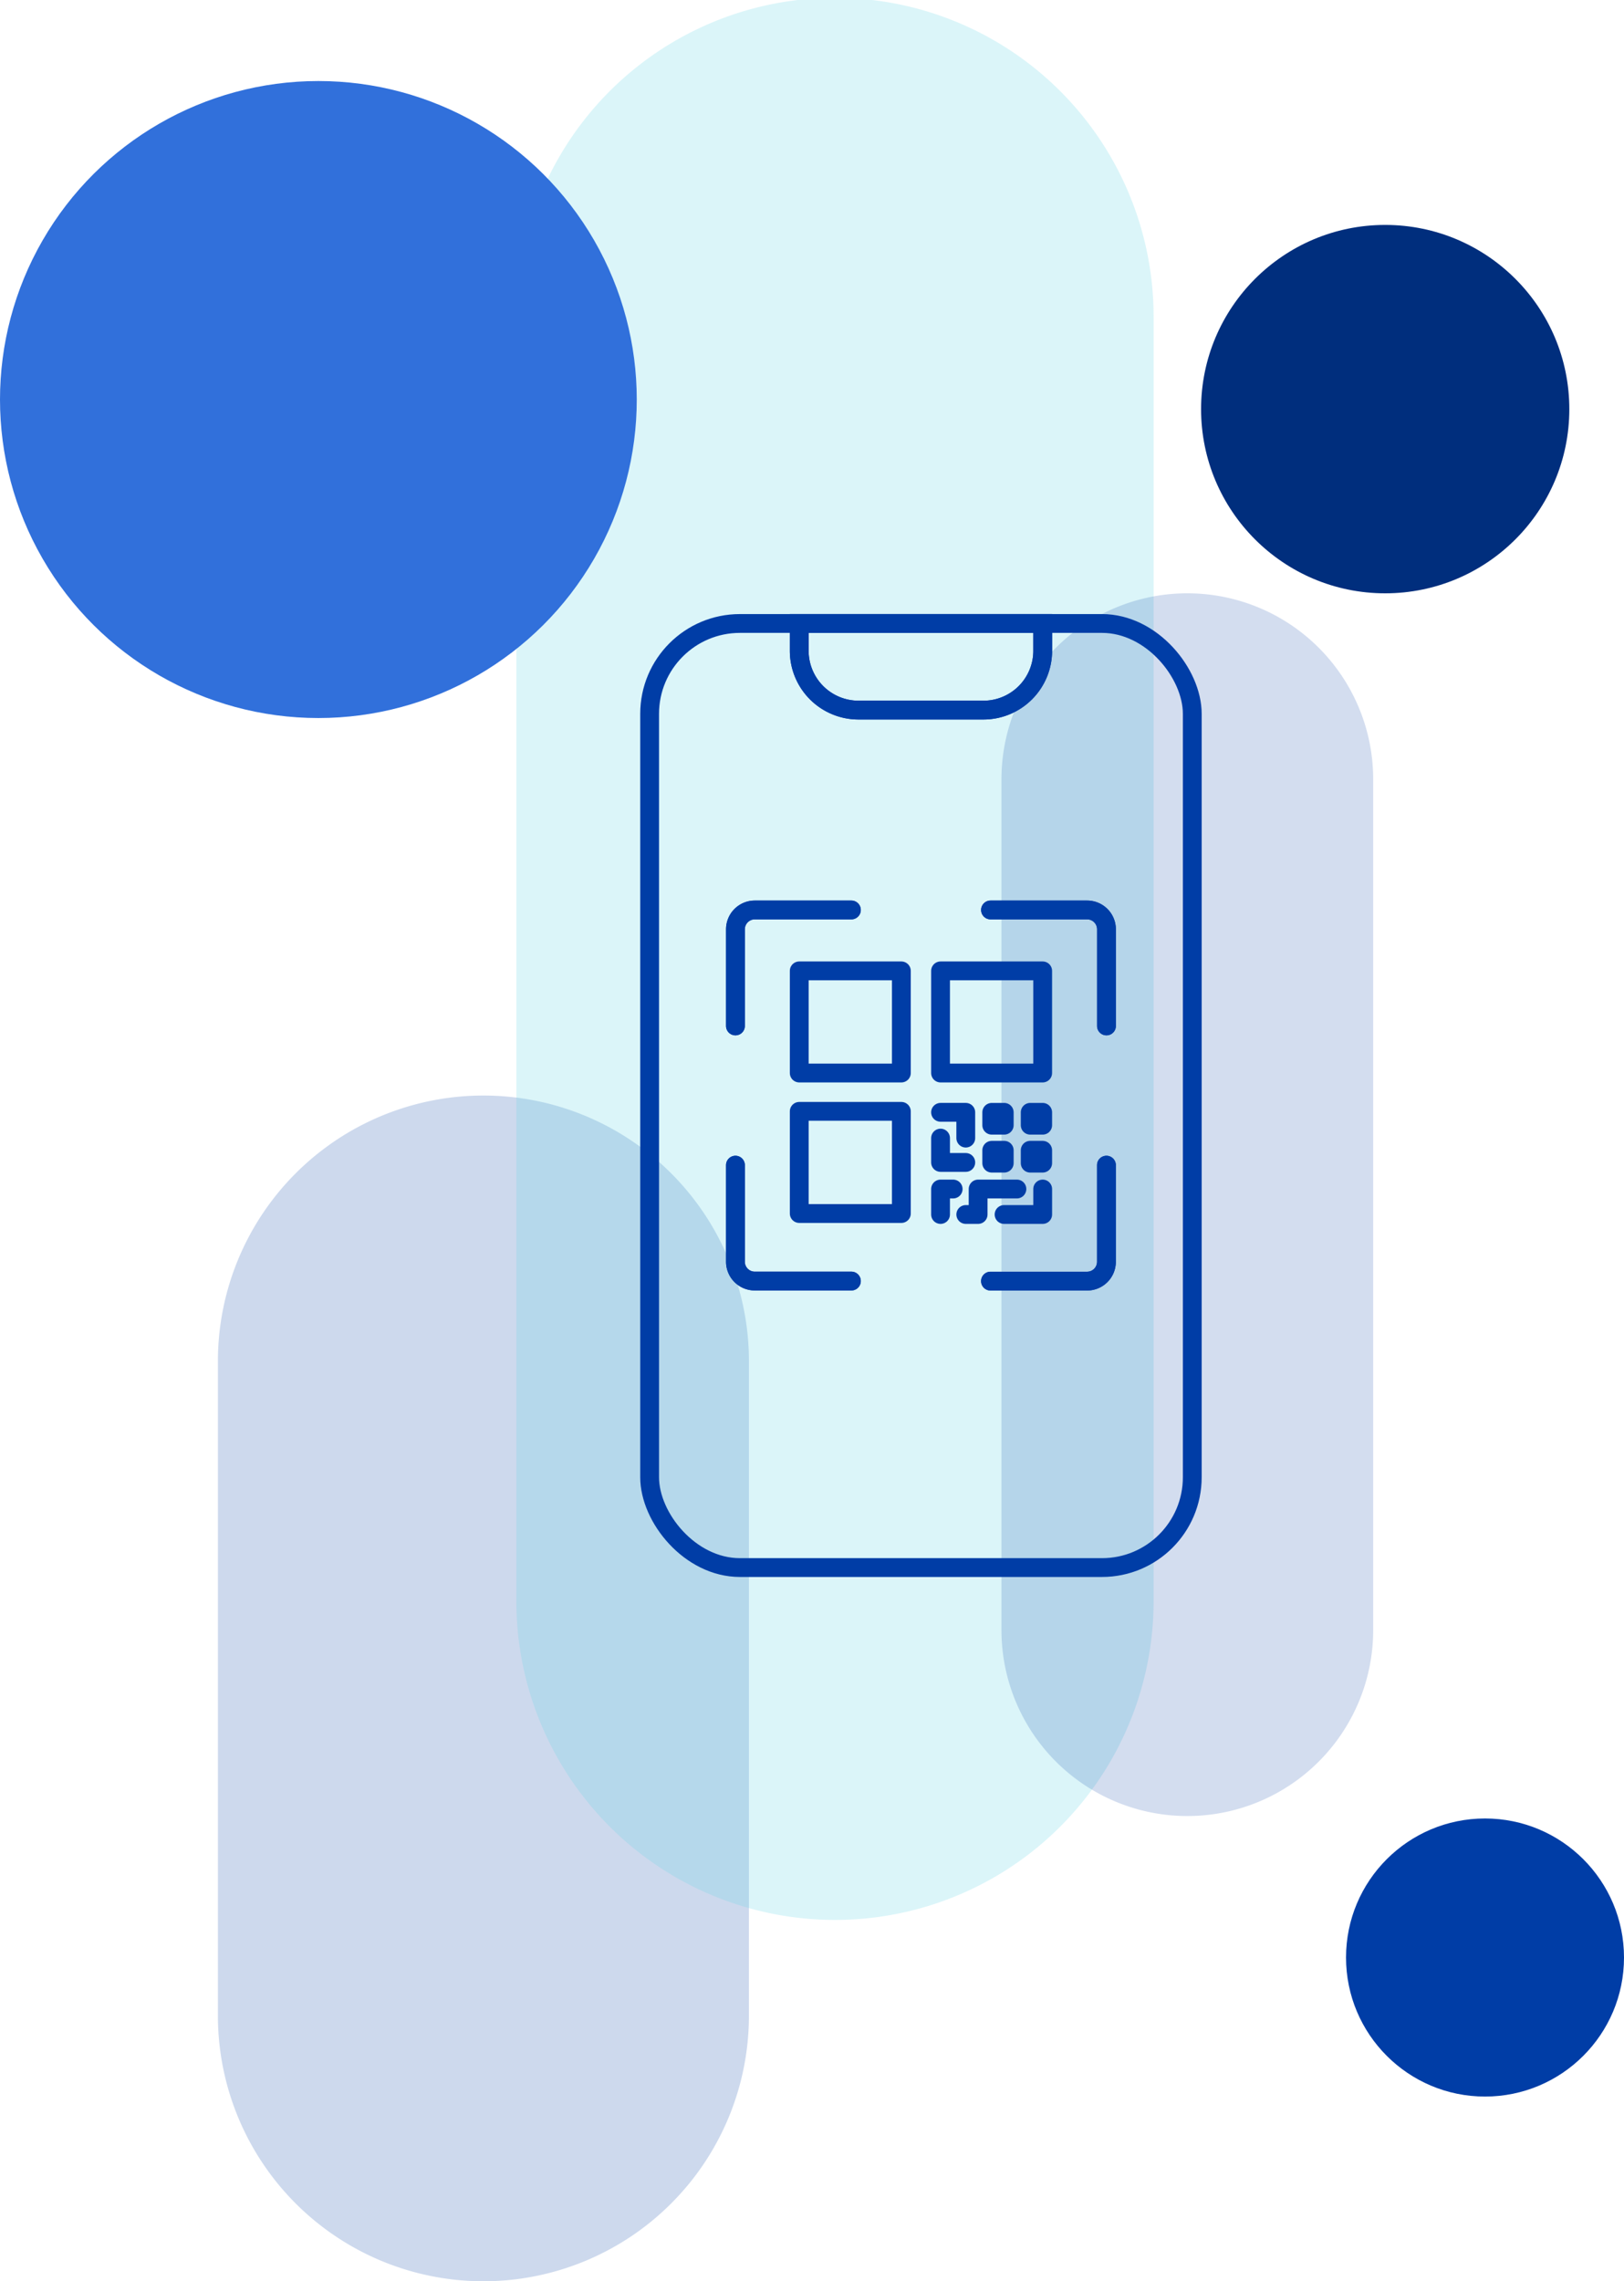 <svg xmlns="http://www.w3.org/2000/svg" width="215.866" height="303.112" viewBox="0 0 215.866 303.112"><g id="easy_guest_access_icon" data-name="easy guest access icon" transform="translate(94.917 98.155)"><g id="Group_3603" data-name="Group 3603" transform="translate(1141.692 3435.01) rotate(180)"><g id="Group_3600" data-name="Group 3600" transform="translate(1242.691 3184.053) rotate(90)"><path id="Path_2035" data-name="Path 2035" d="M419.85,17793.586H332.887a35.292,35.292,0,1,1,0-70.584H419.85a35.292,35.292,0,1,1,0,70.584Z" transform="translate(-251.594 -17687.955)" fill="#003da6" opacity="0.196"></path><circle id="Ellipse_184" data-name="Ellipse 184" cx="18.474" cy="18.474" r="18.474" transform="translate(70.543 185)" fill="#003da6"></circle></g><g id="Group_3601" data-name="Group 3601" transform="translate(1297.162 3278.355) rotate(90)"><path id="Path_2037" data-name="Path 2037" d="M500.051,17797.7H329.945a42.351,42.351,0,1,1,0-84.7H500.051a42.351,42.351,0,1,1,0,84.7Z" transform="translate(-287.594 -17583.809)" fill="#66d8e5" opacity="0.235"></path><circle id="Ellipse_186" data-name="Ellipse 186" cx="42.32" cy="42.32" r="42.32" transform="translate(159.404 60.553)" fill="#3170db"></circle></g><g id="Group_3602" data-name="Group 3602" transform="translate(1103.492 3405.76) rotate(90)"><g id="Group_3585" data-name="Group 3585" transform="translate(65.571 27.533)"><circle id="Ellipse_185" data-name="Ellipse 185" cx="24.474" cy="24.474" r="24.474" transform="translate(-17 -1)" fill="#002e7d"></circle></g><path id="Path_2036" data-name="Path 2036" d="M450.353,17787.412H337.3a24.705,24.705,0,0,1,0-49.41H450.353a24.705,24.705,0,0,1,0,49.41Z" transform="translate(-426.486 -17738.002)" fill="#003da6" opacity="0.172"></path></g><g id="Group_6405" data-name="Group 6405" transform="translate(1151.751 3451.815) rotate(180)"><g id="Group_6408" data-name="Group 6408"><rect id="Rectangle_2431" data-name="Rectangle 2431" width="72.128" height="125.44" rx="12" transform="translate(1.493 1.492)" fill="none" stroke="#003da6" stroke-width="2.5"></rect><path id="Path_3692" data-name="Path 3692" d="M31.64,12.008h-16.6A7.879,7.879,0,0,1,7.158,4.129V.5H39.519V4.129A7.879,7.879,0,0,1,31.64,12.008Z" transform="translate(14.221 0.993)" fill="none" stroke="#003da6" stroke-width="2.5"></path><rect id="Rectangle_2432" data-name="Rectangle 2432" width="13.574" height="13.574" transform="translate(21.379 66.316)" fill="none" stroke="#003da6" stroke-linecap="round" stroke-linejoin="round" stroke-width="2.5"></rect><rect id="Rectangle_2433" data-name="Rectangle 2433" width="13.574" height="13.574" transform="translate(21.379 47.649)" fill="none" stroke="#003da6" stroke-linecap="round" stroke-linejoin="round" stroke-width="2.5"></rect><rect id="Rectangle_2434" data-name="Rectangle 2434" width="13.574" height="13.574" transform="translate(40.162 47.649)" fill="none" stroke="#003da6" stroke-linecap="round" stroke-linejoin="round" stroke-width="2.5"></rect><path id="Path_3693" data-name="Path 3693" d="M13.447,22.247H16.8v3.426" transform="translate(26.715 44.197)" fill="none" stroke="#003da6" stroke-linecap="round" stroke-linejoin="round" stroke-width="2.5"></path><path id="Path_3694" data-name="Path 3694" d="M21.406,25.659v3.384H16.274" transform="translate(32.332 50.976)" fill="none" stroke="#003da6" stroke-linecap="round" stroke-linejoin="round" stroke-width="2.5"></path><path id="Path_3695" data-name="Path 3695" d="M13.447,29.043V25.659h1.676" transform="translate(26.715 50.976)" fill="none" stroke="#003da6" stroke-linecap="round" stroke-linejoin="round" stroke-width="2.5"></path><rect id="Rectangle_2435" data-name="Rectangle 2435" width="1.658" height="1.711" transform="translate(52.079 66.445)" fill="none" stroke="#003da6" stroke-linecap="round" stroke-linejoin="round" stroke-width="2.5"></rect><rect id="Rectangle_2436" data-name="Rectangle 2436" width="1.658" height="1.711" transform="translate(46.968 66.445)" fill="none" stroke="#003da6" stroke-linecap="round" stroke-linejoin="round" stroke-width="2.5"></rect><rect id="Rectangle_2437" data-name="Rectangle 2437" width="1.658" height="1.711" transform="translate(52.079 71.486)" fill="none" stroke="#003da6" stroke-linecap="round" stroke-linejoin="round" stroke-width="2.5"></rect><rect id="Rectangle_2438" data-name="Rectangle 2438" width="1.658" height="1.711" transform="translate(46.968 71.486)" fill="none" stroke="#003da6" stroke-linecap="round" stroke-linejoin="round" stroke-width="2.5"></rect><path id="Path_3696" data-name="Path 3696" d="M13.447,23.393v3.235H16.8" transform="translate(26.715 46.475)" fill="none" stroke="#003da6" stroke-linecap="round" stroke-linejoin="round" stroke-width="2.5"></path><path id="Path_3697" data-name="Path 3697" d="M14.57,29.043h1.64V25.659h5.155" transform="translate(28.946 50.976)" fill="none" stroke="#003da6" stroke-linecap="round" stroke-linejoin="round" stroke-width="2.5"></path><path id="Path_3698" data-name="Path 3698" d="M31.081,24.6V37.439a2.568,2.568,0,0,1-2.569,2.569H15.67" transform="translate(31.131 48.864)" fill="none" stroke="#003da6" stroke-linecap="round" stroke-width="2.5"></path><path id="Path_3699" data-name="Path 3699" d="M15.671,13.244H28.514a2.568,2.568,0,0,1,2.569,2.569V28.655" transform="translate(31.133 26.312)" fill="none" stroke="#003da6" stroke-linecap="round" stroke-width="2.5"></path><path id="Path_3700" data-name="Path 3700" d="M4.319,28.655V15.813a2.571,2.571,0,0,1,2.572-2.569H19.73" transform="translate(8.58 26.312)" fill="none" stroke="#003da6" stroke-linecap="round" stroke-width="2.5"></path><path id="Path_3701" data-name="Path 3701" d="M19.73,40H6.888a2.568,2.568,0,0,1-2.569-2.566V24.6" transform="translate(8.58 48.864)" fill="none" stroke="#003da6" stroke-linecap="round" stroke-width="2.5"></path><path id="Path_3702" data-name="Path 3702" d="M31.64,12.008h-16.6A7.879,7.879,0,0,1,7.158,4.129V.5H39.519V4.129A7.879,7.879,0,0,1,31.64,12.008Z" transform="translate(14.221 0.993)" fill="none" stroke="#003da6" stroke-width="2.5"></path><path id="Path_3703" data-name="Path 3703" d="M31.081,24.6V37.439a2.568,2.568,0,0,1-2.569,2.569H15.67" transform="translate(31.131 48.864)" fill="none" stroke="#003da6" stroke-linecap="round" stroke-width="2.5"></path><path id="Path_3704" data-name="Path 3704" d="M15.671,13.244H28.514a2.568,2.568,0,0,1,2.569,2.569V28.655" transform="translate(31.133 26.312)" fill="none" stroke="#003da6" stroke-linecap="round" stroke-width="2.5"></path><path id="Path_3705" data-name="Path 3705" d="M4.319,28.655V15.813a2.571,2.571,0,0,1,2.572-2.569H19.73" transform="translate(8.58 26.312)" fill="none" stroke="#003da6" stroke-linecap="round" stroke-width="2.5"></path><path id="Path_3706" data-name="Path 3706" d="M19.73,40H6.888a2.568,2.568,0,0,1-2.569-2.566V24.6" transform="translate(8.58 48.864)" fill="none" stroke="#003da6" stroke-linecap="round" stroke-width="2.5"></path></g></g></g></g></svg>